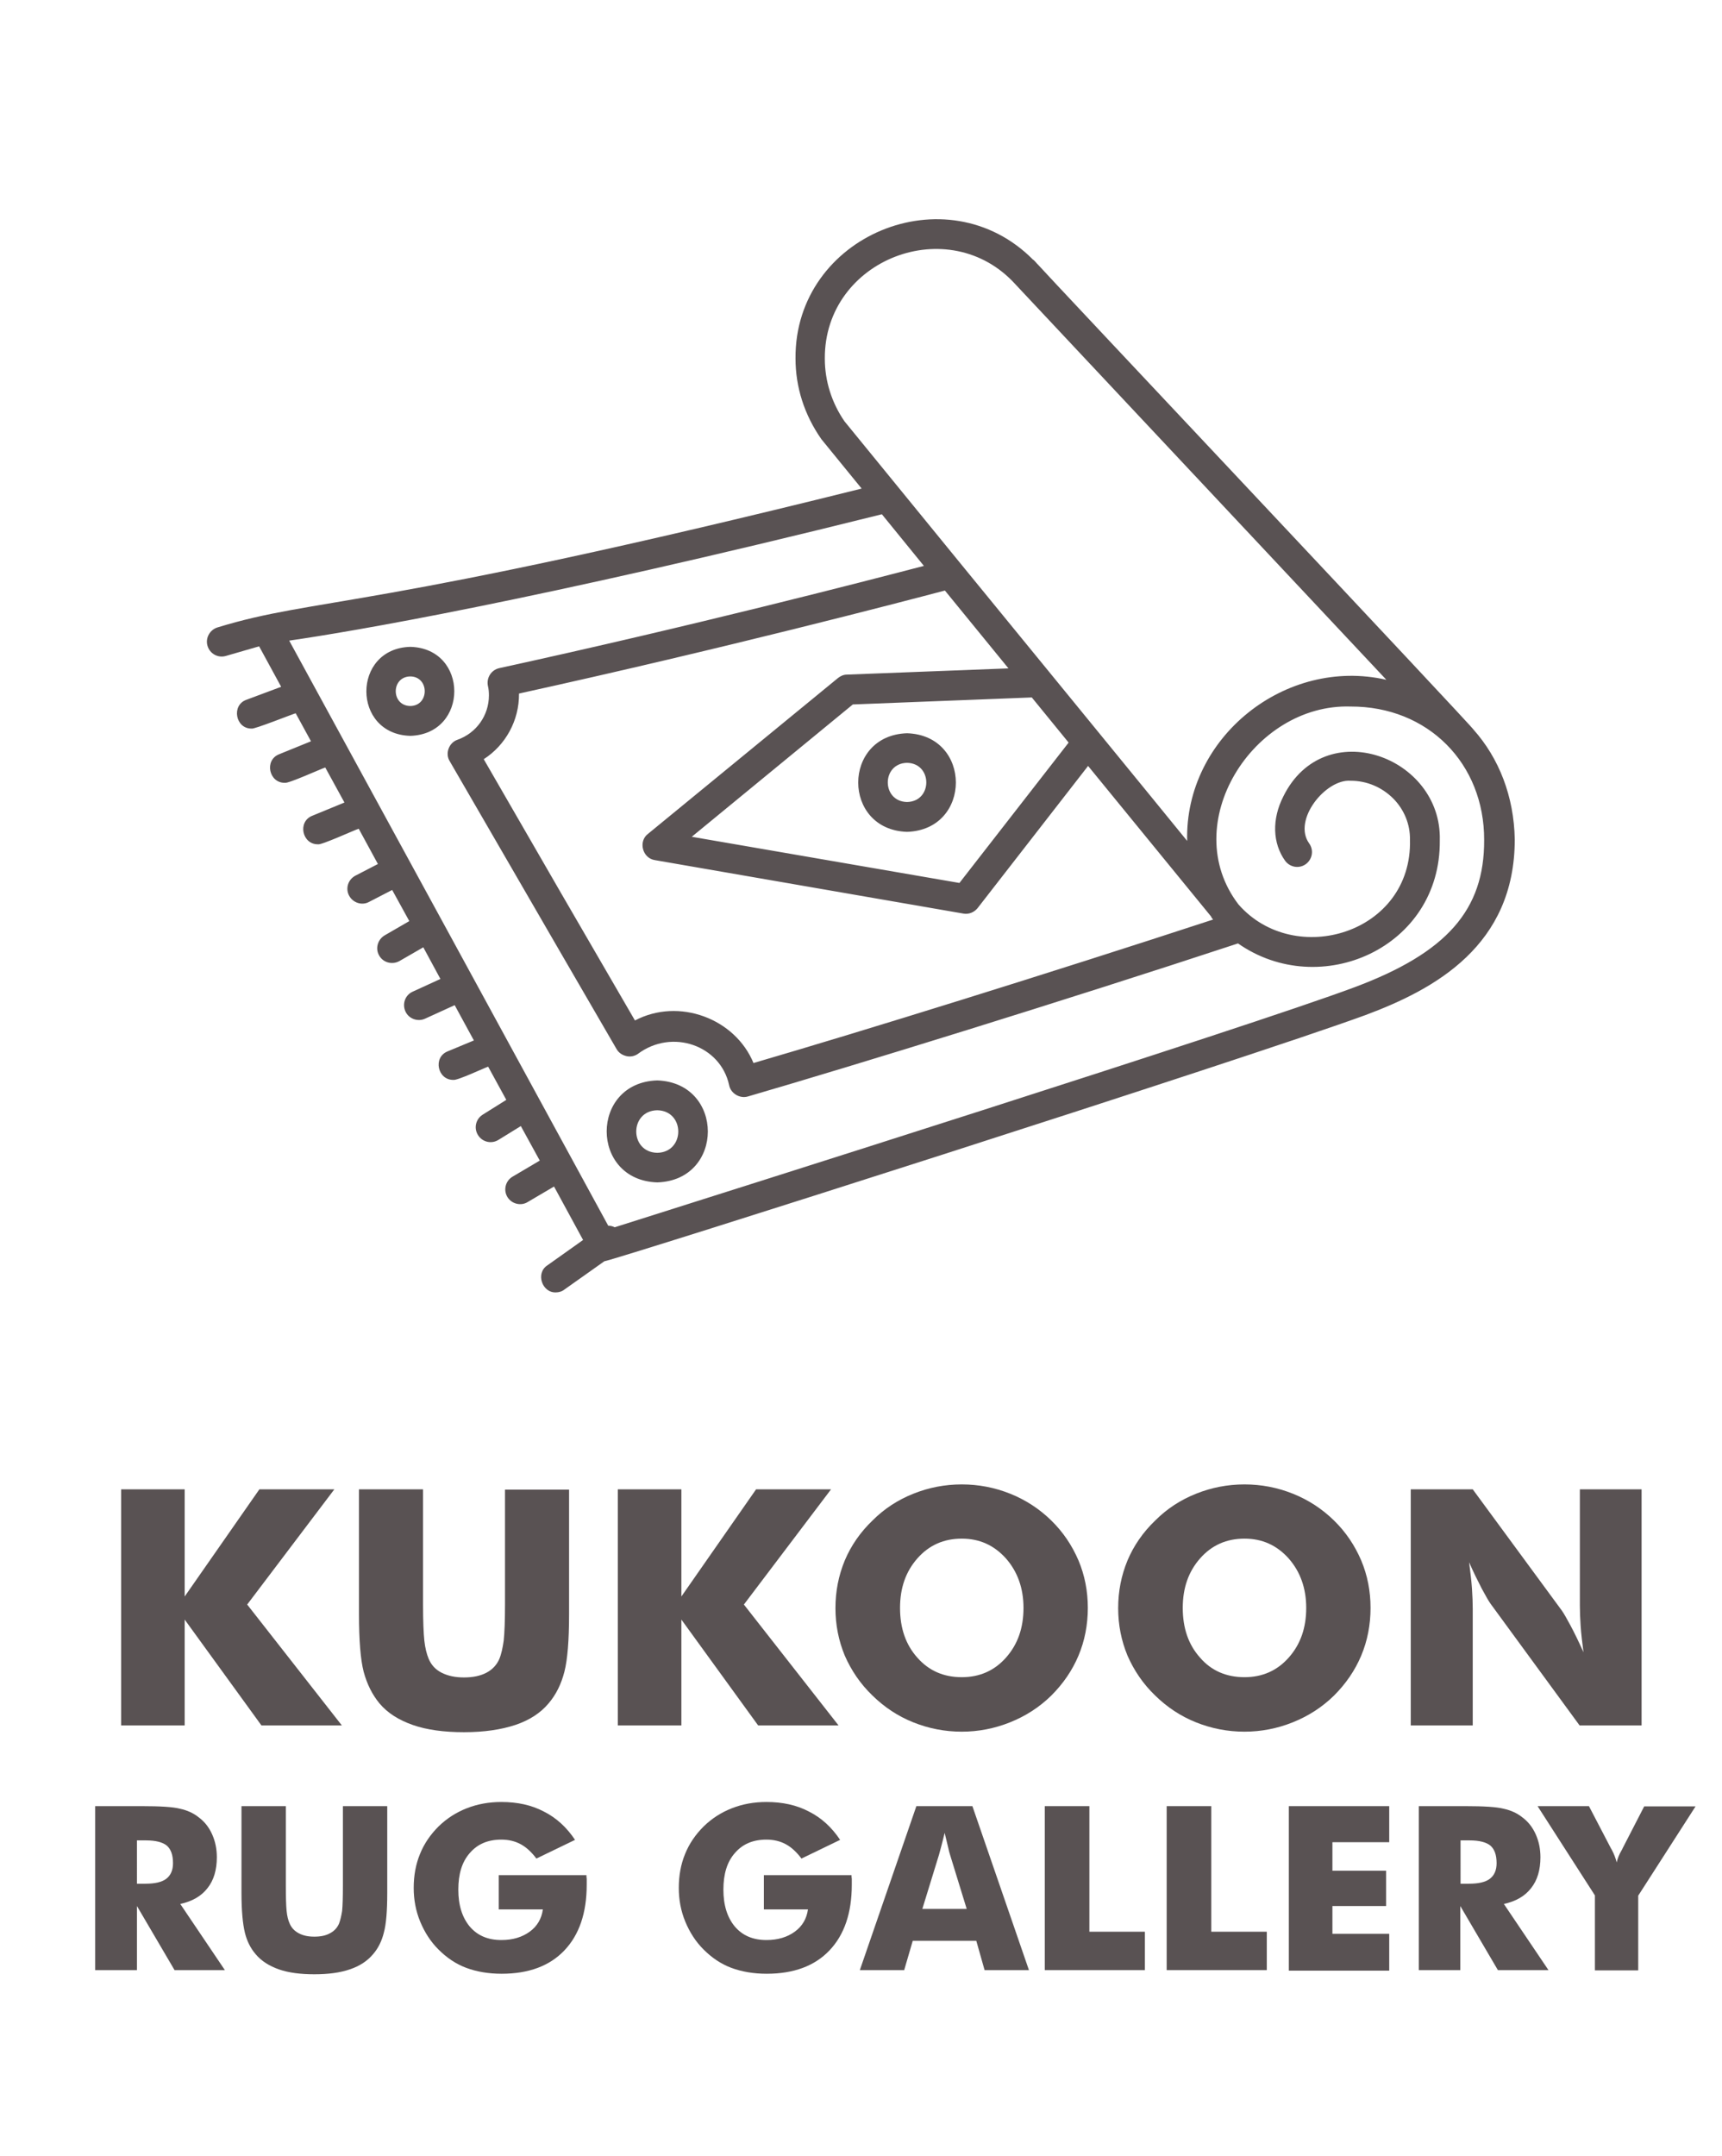 <?xml version="1.0" encoding="utf-8"?>
<!-- Generator: Adobe Illustrator 28.5.0, SVG Export Plug-In . SVG Version: 9.03 Build 54727)  -->
<svg version="1.1" id="Layer_1" xmlns="http://www.w3.org/2000/svg" xmlns:xlink="http://www.w3.org/1999/xlink" x="0px" y="0px"
	 viewBox="0 0 663.9 831" style="enable-background:new 0 0 663.9 831;" xml:space="preserve">
<style type="text/css">
	.st0{fill:#595253;}
</style>
<g>
	<path class="st0" d="M46.7,665v-91h24.5v41.3L100,574h28.9l-33.6,44.4l36.5,46.6h-31l-29.6-40.8V665H46.7z"/>
	<path class="st0" d="M138.4,574h24.7v44.3c0,6.5,0.2,11.2,0.5,14c0.3,2.8,0.9,5.2,1.7,7.1c1,2.3,2.6,4.1,5,5.3
		c2.4,1.2,5.2,1.8,8.6,1.8c3.4,0,6.3-0.6,8.6-1.8c2.3-1.2,4-3,5-5.3c0.8-1.9,1.3-4.3,1.7-7.1c0.3-2.8,0.5-7.5,0.5-14v-6.2v-38h24.7
		v48.1c0,10-0.6,17.4-1.8,22.1c-1.2,4.7-3.2,8.8-6.1,12.2c-3.1,3.7-7.4,6.5-12.8,8.3c-5.4,1.8-12,2.8-19.8,2.8
		c-7.8,0-14.4-0.9-19.8-2.8s-9.7-4.6-12.8-8.3c-2.8-3.4-4.8-7.4-6.1-12.2c-1.2-4.7-1.8-12.1-1.8-22.1v-9.4V574z"/>
	<path class="st0" d="M238.2,665v-91h24.5v41.3l28.8-41.3h28.9l-33.6,44.4l36.5,46.6h-31l-29.6-40.8V665H238.2z"/>
	<path class="st0" d="M419.4,619.7c0,6.5-1.2,12.7-3.6,18.4c-2.4,5.7-5.9,10.8-10.5,15.4c-4.6,4.5-9.9,7.9-15.9,10.3
		c-6,2.4-12.2,3.6-18.6,3.6c-6.5,0-12.7-1.2-18.7-3.6s-11.2-5.9-15.7-10.3c-4.7-4.5-8.2-9.7-10.7-15.4c-2.4-5.8-3.6-11.9-3.6-18.3
		c0-6.5,1.2-12.6,3.6-18.4c2.4-5.7,6-10.9,10.7-15.4c4.5-4.5,9.7-7.9,15.7-10.3s12.2-3.6,18.7-3.6c6.5,0,12.7,1.2,18.7,3.6
		c6,2.4,11.3,5.9,15.8,10.3c4.6,4.5,8,9.6,10.5,15.4C418.2,607.1,419.4,613.2,419.4,619.7z M370.8,646.4c6.9,0,12.6-2.5,17.1-7.6
		c4.5-5.1,6.7-11.4,6.7-19.1c0-7.6-2.3-14-6.8-19.1c-4.6-5.1-10.2-7.6-17-7.6c-6.9,0-12.6,2.5-17.1,7.6c-4.5,5.1-6.7,11.4-6.7,19.1
		c0,7.8,2.2,14.2,6.7,19.2C358.1,643.9,363.8,646.4,370.8,646.4z"/>
	<path class="st0" d="M528.4,619.7c0,6.5-1.2,12.7-3.6,18.4c-2.4,5.7-5.9,10.8-10.5,15.4c-4.6,4.5-9.9,7.9-15.9,10.3
		c-6,2.4-12.2,3.6-18.6,3.6c-6.5,0-12.7-1.2-18.7-3.6s-11.2-5.9-15.7-10.3c-4.7-4.5-8.2-9.7-10.7-15.4c-2.4-5.8-3.6-11.9-3.6-18.3
		c0-6.5,1.2-12.6,3.6-18.4c2.4-5.7,6-10.9,10.7-15.4c4.5-4.5,9.7-7.9,15.7-10.3s12.2-3.6,18.7-3.6c6.5,0,12.7,1.2,18.7,3.6
		c6,2.4,11.3,5.9,15.8,10.3c4.6,4.5,8,9.6,10.5,15.4C527.2,607.1,528.4,613.2,528.4,619.7z M479.8,646.4c6.9,0,12.6-2.5,17.1-7.6
		c4.5-5.1,6.7-11.4,6.7-19.1c0-7.6-2.3-14-6.8-19.1c-4.6-5.1-10.2-7.6-17-7.6c-6.9,0-12.6,2.5-17.1,7.6c-4.5,5.1-6.7,11.4-6.7,19.1
		c0,7.8,2.2,14.2,6.7,19.2C467,643.9,472.8,646.4,479.8,646.4z"/>
	<path class="st0" d="M543.9,665v-91h23.9l34.4,46.8c0.7,1,1.8,2.9,3.3,5.7s3.2,6.3,5,10.3c-0.5-3.8-0.9-7.1-1.1-10.1
		c-0.2-2.9-0.3-5.6-0.3-7.8V574h23.8v91H609l-34.4-47c-0.7-1-1.8-2.9-3.3-5.7c-1.5-2.9-3.2-6.3-4.9-10.2c0.5,3.8,0.9,7.2,1.1,10.1
		c0.2,2.9,0.3,5.6,0.3,7.8V665H543.9z"/>
	<path class="st0" d="M36.7,759.3v-63.2h18c7,0,12,0.3,14.7,1c2.8,0.6,5.2,1.7,7.2,3.3c2.3,1.7,4,3.9,5.2,6.6
		c1.2,2.7,1.8,5.6,1.8,8.8c0,4.9-1.2,8.9-3.6,11.9c-2.4,3.1-5.9,5.1-10.5,6.1l17.2,25.5H67.3l-14.5-24.7v24.7H36.7z M52.8,726H56
		c3.7,0,6.4-0.6,8.1-1.9c1.7-1.3,2.6-3.3,2.6-6c0-3.2-0.8-5.4-2.4-6.8c-1.6-1.3-4.3-2-8-2h-3.5V726z"/>
	<path class="st0" d="M93,696.1h17.2v30.7c0,4.5,0.1,7.8,0.3,9.7c0.2,2,0.6,3.6,1.2,4.9c0.7,1.6,1.8,2.8,3.5,3.7s3.6,1.3,6,1.3
		c2.4,0,4.4-0.4,6-1.3c1.6-0.8,2.8-2.1,3.5-3.7c0.5-1.3,0.9-3,1.2-4.9c0.2-2,0.3-5.2,0.3-9.7v-4.3v-26.4h17.1v33.4
		c0,6.9-0.4,12-1.3,15.3c-0.8,3.3-2.2,6.1-4.2,8.4c-2.2,2.6-5.1,4.5-8.9,5.8c-3.8,1.3-8.3,1.9-13.7,1.9c-5.4,0-10-0.6-13.7-1.9
		s-6.7-3.2-8.9-5.8c-2-2.3-3.4-5.1-4.2-8.4c-0.8-3.3-1.3-8.4-1.3-15.3V723V696.1z"/>
	<path class="st0" d="M192.3,736v-13.3h33.8c0,0.4,0,0.9,0.1,1.4c0,0.5,0,1.3,0,2.3c0,10.9-2.9,19.3-8.6,25.3c-5.7,6-13.8,9-24.2,9
		c-5.1,0-9.7-0.8-13.7-2.3c-4-1.5-7.5-3.9-10.7-7.1c-3-3-5.3-6.6-7-10.7c-1.7-4.1-2.5-8.5-2.5-13c0-4.7,0.8-9.1,2.4-13
		c1.6-4,4-7.5,7.2-10.7c3.2-3.1,6.8-5.4,10.9-7c4.1-1.6,8.5-2.4,13.3-2.4c6.2,0,11.7,1.2,16.4,3.7c4.8,2.4,8.8,6.1,12,10.9
		l-14.9,7.2c-1.8-2.4-3.8-4.3-6-5.5c-2.2-1.2-4.7-1.8-7.5-1.8c-5.2,0-9.2,1.7-12.2,5.2c-3,3.4-4.4,8.1-4.4,14.1
		c0,6,1.5,10.7,4.4,14.2c3,3.5,7,5.2,12.2,5.2c4.4,0,8-1.1,10.9-3.2c2.9-2.1,4.6-5,5.1-8.6H192.3z"/>
	<path class="st0" d="M294.5,736v-13.3h33.8c0,0.4,0,0.9,0.1,1.4c0,0.5,0,1.3,0,2.3c0,10.9-2.9,19.3-8.6,25.3c-5.7,6-13.8,9-24.2,9
		c-5.1,0-9.7-0.8-13.7-2.3c-4-1.5-7.5-3.9-10.7-7.1c-3-3-5.3-6.6-7-10.7c-1.7-4.1-2.5-8.5-2.5-13c0-4.7,0.8-9.1,2.4-13
		c1.6-4,4-7.5,7.2-10.7c3.2-3.1,6.8-5.4,10.9-7c4.1-1.6,8.5-2.4,13.3-2.4c6.2,0,11.7,1.2,16.4,3.7c4.8,2.4,8.8,6.1,12,10.9
		l-14.9,7.2c-1.8-2.4-3.8-4.3-6-5.5c-2.2-1.2-4.7-1.8-7.5-1.8c-5.2,0-9.2,1.7-12.2,5.2c-3,3.4-4.4,8.1-4.4,14.1
		c0,6,1.5,10.7,4.4,14.2c3,3.5,7,5.2,12.2,5.2c4.4,0,8-1.1,10.9-3.2c2.9-2.1,4.6-5,5.1-8.6H294.5z"/>
	<path class="st0" d="M331.5,759.3l21.8-63.2h21.6l21.8,63.2h-17.1l-3.2-11.3h-24.5l-3.3,11.3H331.5z M355.6,735.7h17.1l-6.4-20.8
		c-0.2-0.6-0.5-1.7-0.8-3.1c-0.3-1.4-0.8-3.2-1.3-5.4c-0.4,1.6-0.7,3-1.1,4.4c-0.4,1.4-0.7,2.8-1.1,4.1L355.6,735.7z"/>
	<path class="st0" d="M402.8,759.3v-63.2H420v48.4h21.4v14.8H402.8z"/>
	<path class="st0" d="M449.8,759.3v-63.2H467v48.4h21.4v14.8H449.8z"/>
	<path class="st0" d="M496.9,759.3v-63.2h38.7V710h-21.9v11h20.7v13.6h-20.7v10.7h21.9v14.2H496.9z"/>
	<path class="st0" d="M547,759.3v-63.2h18c7,0,12,0.3,14.7,1c2.8,0.6,5.2,1.7,7.2,3.3c2.3,1.7,4,3.9,5.2,6.6
		c1.2,2.7,1.8,5.6,1.8,8.8c0,4.9-1.2,8.9-3.6,11.9c-2.4,3.1-5.9,5.1-10.5,6.1l17.2,25.5h-19.5l-14.5-24.7v24.7H547z M563.1,726h3.2
		c3.7,0,6.4-0.6,8.1-1.9c1.7-1.3,2.6-3.3,2.6-6c0-3.2-0.8-5.4-2.4-6.8c-1.6-1.3-4.3-2-8-2h-3.5V726z"/>
	<path class="st0" d="M614.9,759.3v-28.8l-22.1-34.4h19.8l8.5,16.3c0.1,0.1,0.1,0.2,0.3,0.5c0.9,1.7,1.5,3.3,1.9,4.9
		c0.3-1.4,0.9-3,1.9-4.7c0.2-0.3,0.3-0.5,0.3-0.6l8.4-16.3h19.8l-22.1,34.4v28.8H614.9z"/>
</g>
<g>
	<path class="st0" d="M158.2,249.3c-22.6,0.6-22.6,33.7,0,34.3C180.8,282.9,180.8,249.9,158.2,249.3z M158.2,272.1
		c-7.5-0.1-7.5-11.3,0-11.4C165.6,260.8,165.6,272,158.2,272.1z"/>
	<path class="st0" d="M253.4,416.4c-26,0.8-26,38.5,0,39.3C279.4,454.9,279.4,417.3,253.4,416.4z M253.4,444.3
		c-10.8-0.2-10.8-16.2,0-16.4C264.2,428.1,264.2,444.1,253.4,444.3z"/>
	<path class="st0" d="M349.7,320.6c25.1-0.8,25.1-37.2,0-38C324.6,283.4,324.6,319.8,349.7,320.6z M349.7,294
		c9.9,0.2,9.9,14.9,0,15.1C339.8,308.9,339.8,294.2,349.7,294z"/>
	<g>
		<path class="st0" d="M568.1,281.2c0.4-0.3-167.9-178.9-167.9-179.2c-0.2-0.1-1.6-1.9-1.9-1.9c-33.3-33.6-91.9-9.3-91.6,38
			c0,11.1,3.4,21.8,10,31.2l15.5,19C141.8,235.7,122.4,230,83.9,241.8c-3,0.9-4.8,4.1-3.9,7.1c0.9,3.1,4.1,4.8,7.1,3.9l12.8-3.7
			l8.5,15.6l-13.4,5c-5.9,2.1-4.2,11.2,2,11.1c0.8,0.4,15.8-5.6,17-5.9l5.9,10.8l-12.3,5c-5.8,2.3-3.9,11.1,2.2,11
			c1.3,0.4,14.2-5.5,15.6-5.9l7.4,13.5l-12.4,5.1c-5.8,2.3-3.9,11.1,2.2,11c1.2,0.4,14.3-5.6,15.7-6l7.4,13.6l-8.7,4.5
			c-2.8,1.5-3.9,4.9-2.4,7.7c1.5,2.8,5,3.9,7.7,2.4l8.9-4.6l6.6,12l-9.5,5.5c-2.7,1.6-3.7,5.1-2.1,7.8c1.6,2.8,5.1,3.6,7.8,2.1
			l9.2-5.3l6.6,12.2l-10.7,4.9c-2.9,1.3-4.1,4.7-2.8,7.6c1.3,2.9,4.8,4.1,7.6,2.8l11.4-5.2l7.4,13.6l-10.1,4.2
			c-5.8,2.3-3.9,11.1,2.2,11c1.5,0.3,11.9-4.6,13.4-5.1l7,12.8l-9.1,5.7c-2.7,1.7-3.5,5.2-1.8,7.9c1.7,2.7,5.2,3.5,7.9,1.8l8.6-5.3
			l7.3,13.3l-10.5,6.2c-2.7,1.6-3.6,5.1-2,7.8c1.6,2.7,5.2,3.6,7.8,2l10.2-6l11.2,20.6l-13.8,9.8c-4.6,3-2,10.6,3.3,10.4
			c1.1,0,2.3-0.3,3.3-1.1l15.4-10.9c4.1-0.5,246.5-77.7,293.5-94.9c26.8-10,57.5-26.8,57.5-67.7
			C583.7,306.9,577.9,292.2,568.1,281.2L568.1,281.2z M318,138.2c-0.2-38.3,48-56.9,73.6-28.5L534.5,262
			c-38.8-8.9-77.8,22.1-76.8,62.1c-0.5-0.7-86.7-106.1-87.2-106.7l-44.9-55C320.7,155.3,318,146.9,318,138.2L318,138.2z
			 M467.2,353.8c0.2,0.2,0.3,0.4,0.5,0.6c-63.2,20.7-135.7,43.2-177.2,55.3c-7.1-17.2-28.8-25.3-45.7-16.4
			c-16.6-28.5-40.1-69.1-58.3-100.7c8.4-5.4,13.7-14.9,13.6-25.3c79.2-17.4,147.9-35.4,164.2-39.7l24.5,30l-62.3,2.4
			c-1.2,0-2.4,0.5-3.4,1.3l-73.3,60.1c-3.8,2.9-2.1,9.4,2.7,10.1l118.9,20.6c2.1,0.4,4.2-0.5,5.5-2.1l42.6-54.8l47.4,58L467.2,353.8
			L467.2,353.8z M412,286.2l-42.1,54.1l-103.2-17.8l62.1-51l69-2.7L412,286.2L412,286.2z M522.2,380.5
			c-41.1,15.4-246.7,80.3-285.2,92.5c-0.8-0.4-1.6-0.6-2.5-0.6c-37.4-68.6-85.3-156.5-123-225.5c22.8-3.3,93.7-15.1,228.5-48.7
			l16.2,19.9c-23,6-89,23.1-163.7,39.4c-3.1,0.7-5,3.7-4.4,6.8c0.3,1.2,0.4,2.4,0.4,3.7c0,7.7-4.8,14.5-12.1,17.1
			c-3.3,1.1-4.9,5.3-3,8.3l18.2,31.4c15.6,27,33.8,58.3,46.1,79.5c0.8,1.4,2.1,2.3,3.7,2.7c1.5,0.4,3.2,0.1,4.5-0.8
			c13.2-9.9,31.9-3.3,35.2,12c0.6,3.2,4.1,5.3,7.2,4.4c41.6-12.1,121.6-36.8,189-59c31.6,22.1,78.2,1.8,77.8-39.7
			c0.9-32.4-44.5-48.9-60.3-17c-4.5,8.8-4.2,18.1,0.7,24.9c1.9,2.5,5.4,3.1,8,1.2c2.5-1.9,3.1-5.4,1.2-8c-6.4-9,6.4-24.8,16-24.1
			c6.3,0,12.1,2.5,16.5,6.9c4.2,4.3,6.5,9.9,6.4,15.9c0.9,36-44.4,49.6-66.1,24.9c-23.7-30.9,5.5-77.5,43.2-76.3
			c29.8-0.1,51.6,21.9,51.5,51.5C572.3,350.7,557.8,367.2,522.2,380.5L522.2,380.5z"/>
	</g>
</g>
</svg>
